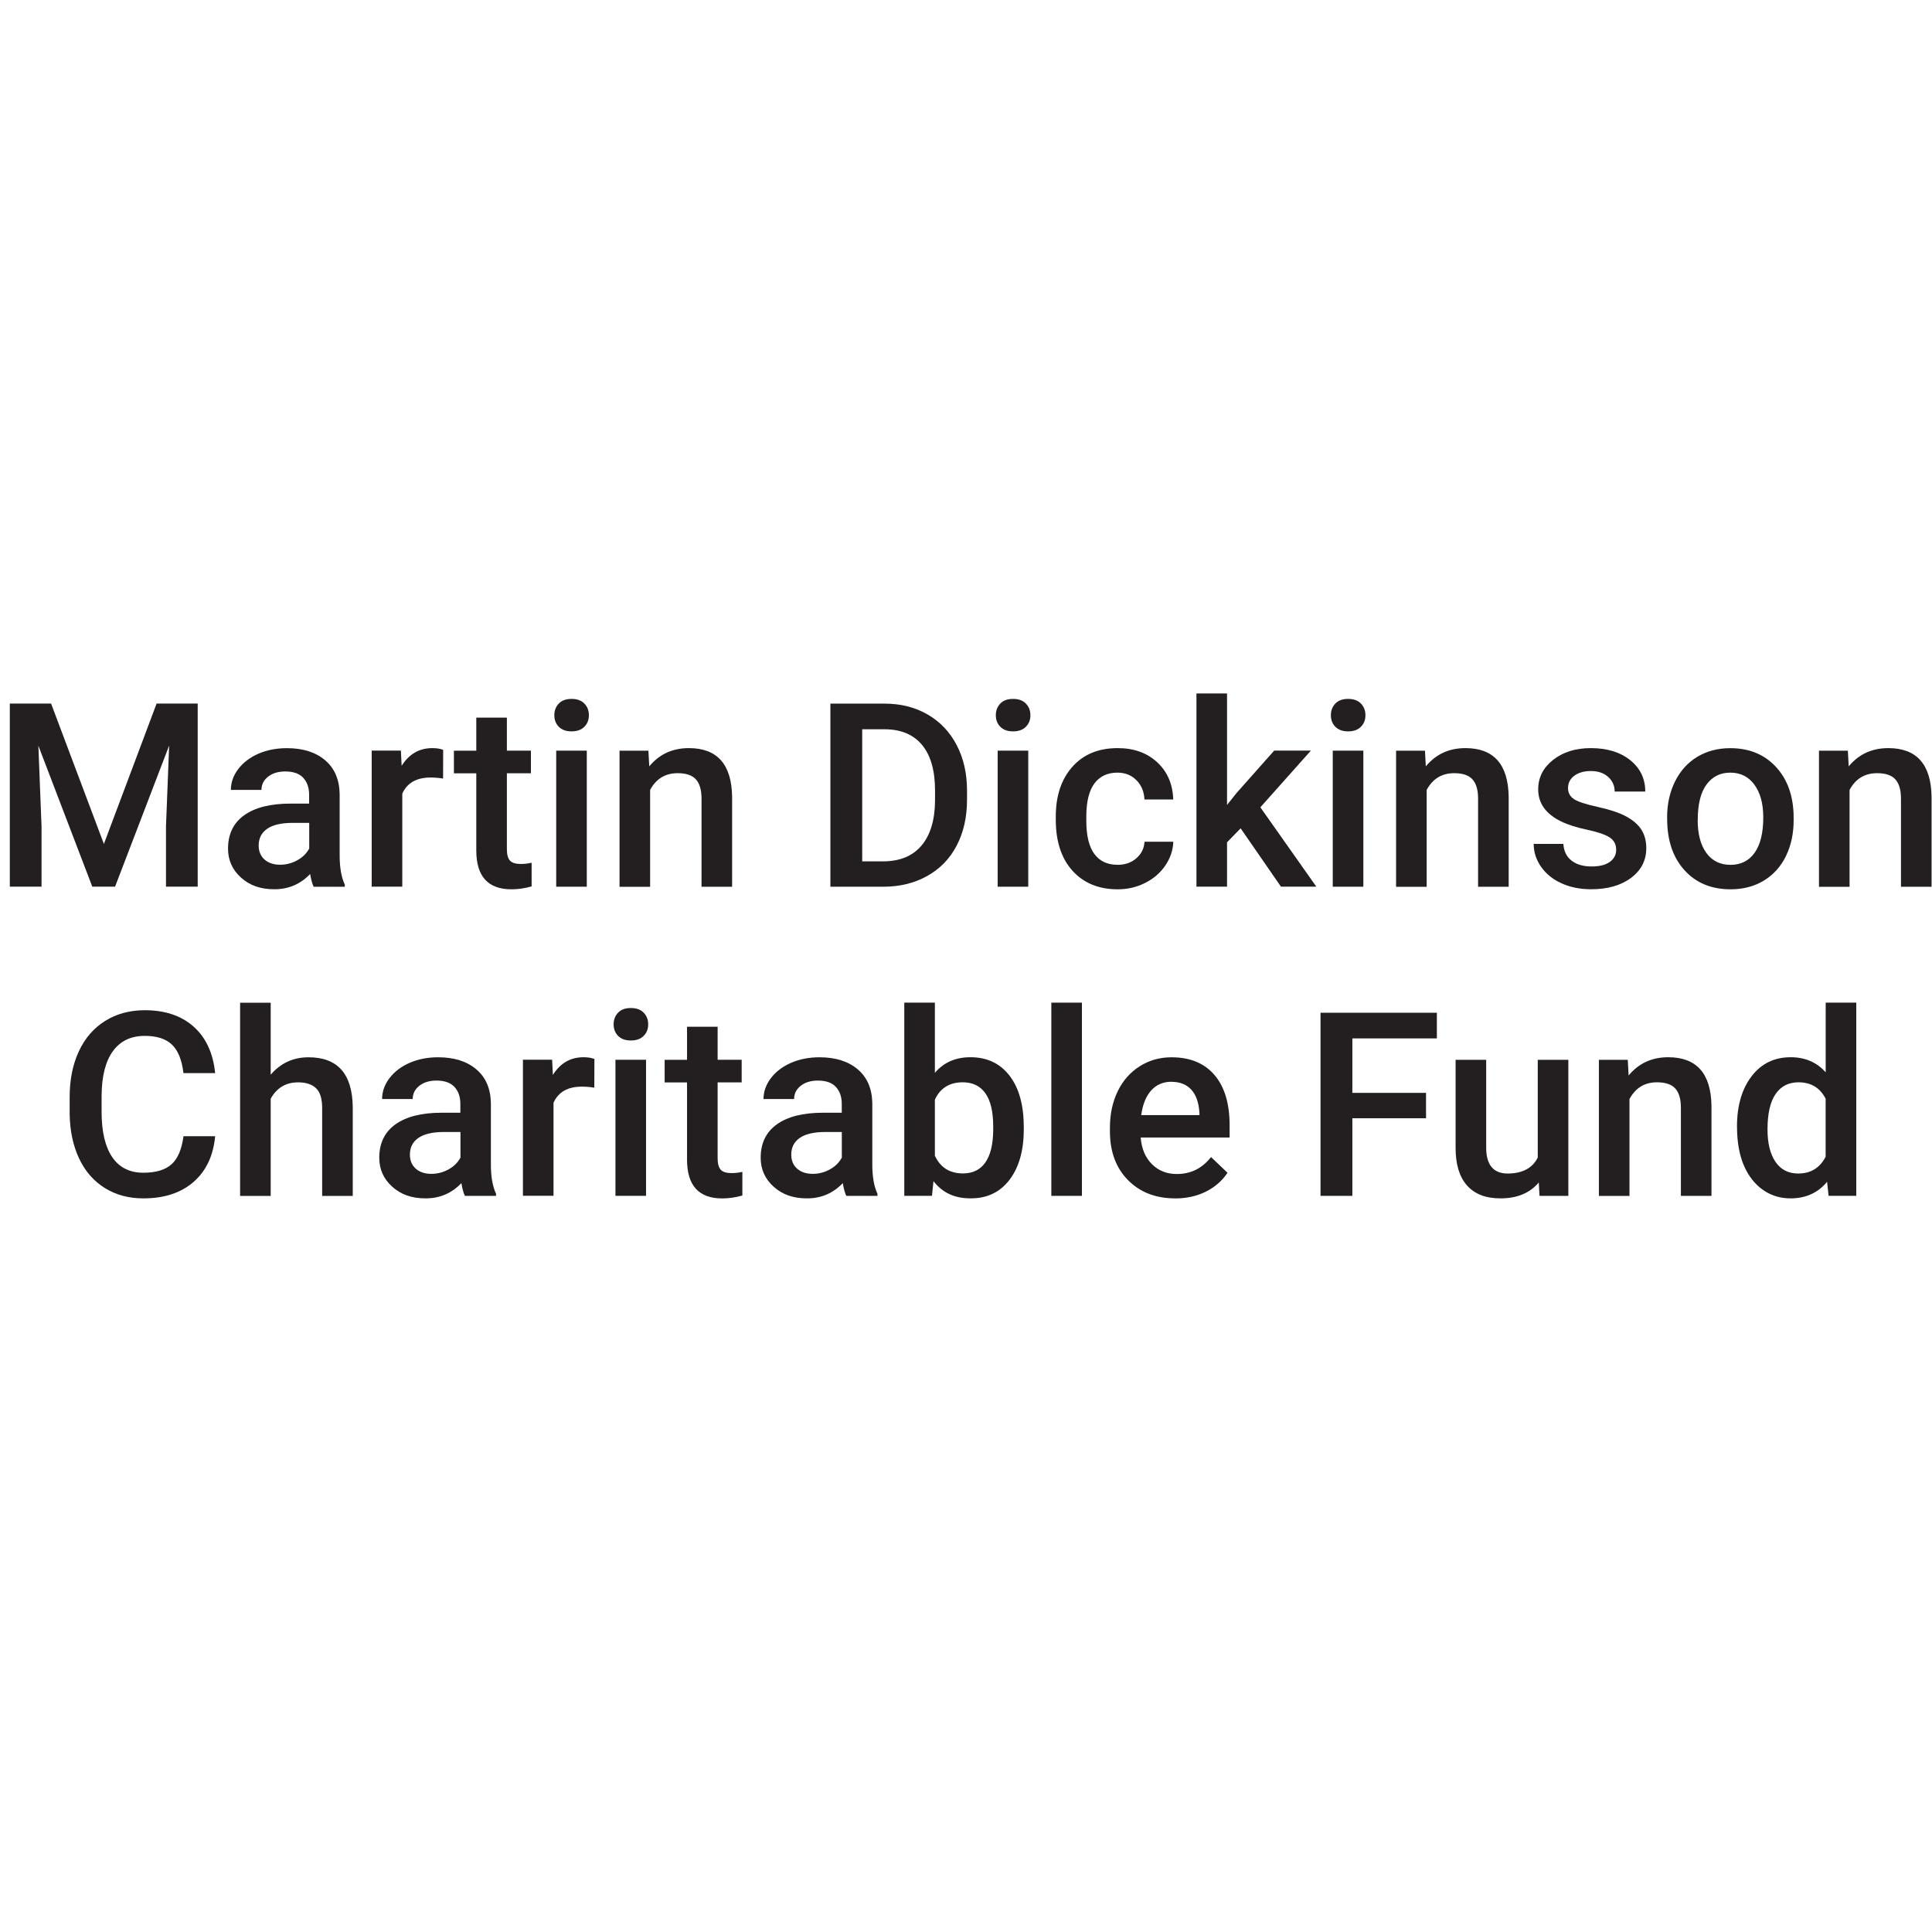 <?xml version="1.0" encoding="UTF-8"?>
<svg id="Layer_1" xmlns="http://www.w3.org/2000/svg" version="1.1" viewBox="0 0 360 360">
  <!-- Generator: Adobe Illustrator 30.1.0, SVG Export Plug-In . SVG Version: 2.1.1 Build 136)  -->
  <defs>
    <style>
      .st0 {
        fill: none;
      }

      .st1 {
        fill: #231f20;
      }

      .st2 {
        isolation: isolate;
      }
    </style>
  </defs>
  <rect class="st0" width="360" height="360"/>
  <g class="st2">
    <g class="st2">
      <path class="st1" d="M9.52,131.1l9.84,26.16,9.82-26.16h7.66v34.12h-5.91v-11.25l.59-15.05-10.08,26.3h-4.24l-10.05-26.27.59,15.02v11.25H1.83v-34.12h7.69Z"/>
      <path class="st1" d="M58.45,165.23c-.25-.48-.47-1.27-.66-2.37-1.81,1.89-4.03,2.84-6.66,2.84s-4.62-.73-6.23-2.18-2.41-3.25-2.41-5.39c0-2.7,1-4.78,3.01-6.22s4.88-2.17,8.61-2.17h3.49v-1.66c0-1.31-.37-2.36-1.1-3.15s-1.85-1.18-3.35-1.18c-1.3,0-2.36.32-3.19.97s-1.24,1.47-1.24,2.47h-5.7c0-1.39.46-2.69,1.38-3.9s2.18-2.16,3.76-2.85,3.36-1.03,5.31-1.03c2.97,0,5.34.75,7.1,2.24s2.67,3.59,2.72,6.29v11.44c0,2.28.32,4.1.96,5.46v.4h-5.81ZM52.2,161.13c1.12,0,2.18-.27,3.18-.82s1.74-1.28,2.24-2.2v-4.78h-3.07c-2.11,0-3.7.37-4.76,1.1s-1.59,1.77-1.59,3.12c0,1.09.36,1.96,1.09,2.61s1.7.97,2.92.97Z"/>
      <path class="st1" d="M82.55,145.07c-.75-.12-1.52-.19-2.32-.19-2.61,0-4.37,1-5.27,3v17.34h-5.7v-25.36h5.44l.14,2.84c1.38-2.2,3.28-3.3,5.72-3.3.81,0,1.48.11,2.02.33l-.02,5.34Z"/>
      <path class="st1" d="M94.45,133.71v6.16h4.48v4.22h-4.48v14.16c0,.97.19,1.67.57,2.1s1.07.64,2.05.64c.66,0,1.32-.08,1.99-.23v4.41c-1.3.36-2.55.54-3.75.54-4.38,0-6.56-2.41-6.56-7.24v-14.37h-4.17v-4.22h4.17v-6.16h5.7Z"/>
      <path class="st1" d="M103.29,133.28c0-.88.28-1.6.83-2.18s1.35-.87,2.38-.87,1.83.29,2.39.87.84,1.3.84,2.18-.28,1.57-.84,2.14-1.36.86-2.39.86-1.82-.29-2.38-.86-.83-1.29-.83-2.14ZM109.34,165.23h-5.7v-25.36h5.7v25.36Z"/>
      <path class="st1" d="M120.82,139.87l.16,2.93c1.88-2.27,4.34-3.4,7.38-3.4,5.28,0,7.97,3.02,8.06,9.07v16.76h-5.7v-16.43c0-1.61-.35-2.8-1.04-3.57s-1.83-1.16-3.41-1.16c-2.3,0-4.01,1.04-5.13,3.12v18.05h-5.7v-25.36h5.37Z"/>
      <path class="st1" d="M154.73,165.23v-34.12h10.08c3.02,0,5.69.67,8.03,2.02s4.14,3.25,5.43,5.72,1.92,5.3,1.92,8.48v1.71c0,3.23-.65,6.08-1.93,8.53s-3.12,4.34-5.51,5.67-5.11,1.99-8.19,1.99h-9.82ZM160.66,135.89v24.61h3.87c3.11,0,5.5-.97,7.16-2.92s2.51-4.74,2.54-8.38v-1.9c0-3.7-.8-6.53-2.41-8.48s-3.95-2.93-7.01-2.93h-4.15Z"/>
      <path class="st1" d="M185.56,133.28c0-.88.28-1.6.83-2.18s1.35-.87,2.38-.87,1.83.29,2.39.87.84,1.3.84,2.18-.28,1.57-.84,2.14-1.36.86-2.39.86-1.82-.29-2.38-.86-.83-1.29-.83-2.14ZM191.6,165.23h-5.7v-25.36h5.7v25.36Z"/>
      <path class="st1" d="M208.22,161.15c1.42,0,2.6-.41,3.54-1.24s1.44-1.85,1.5-3.07h5.37c-.06,1.58-.55,3.05-1.48,4.42s-2.17,2.45-3.75,3.25-3.28,1.2-5.11,1.2c-3.55,0-6.36-1.15-8.44-3.45s-3.12-5.47-3.12-9.52v-.59c0-3.86,1.03-6.95,3.09-9.27s4.88-3.48,8.44-3.48c3.02,0,5.47.88,7.37,2.64s2.89,4.07,2.99,6.93h-5.37c-.06-1.45-.56-2.65-1.49-3.59s-2.11-1.41-3.55-1.41c-1.84,0-3.27.67-4.27,2s-1.51,3.36-1.52,6.08v.91c0,2.75.5,4.8,1.49,6.15s2.43,2.03,4.3,2.03Z"/>
      <path class="st1" d="M231.17,154.35l-2.53,2.6v8.27h-5.7v-36h5.7v20.77l1.78-2.23,7.01-7.9h6.84l-9.42,10.57,10.43,14.79h-6.59l-7.52-10.88Z"/>
      <path class="st1" d="M247.99,133.28c0-.88.28-1.6.83-2.18s1.35-.87,2.38-.87,1.83.29,2.39.87.84,1.3.84,2.18-.28,1.57-.84,2.14-1.36.86-2.39.86-1.82-.29-2.38-.86-.83-1.29-.83-2.14ZM254.04,165.23h-5.7v-25.36h5.7v25.36Z"/>
      <path class="st1" d="M265.52,139.87l.16,2.93c1.88-2.27,4.34-3.4,7.38-3.4,5.28,0,7.97,3.02,8.06,9.07v16.76h-5.7v-16.43c0-1.61-.35-2.8-1.04-3.57s-1.83-1.16-3.41-1.16c-2.3,0-4.01,1.04-5.13,3.12v18.05h-5.7v-25.36h5.37Z"/>
      <path class="st1" d="M301.15,158.34c0-1.02-.42-1.79-1.25-2.32s-2.22-1-4.16-1.41-3.55-.92-4.85-1.55c-2.84-1.38-4.27-3.37-4.27-5.98,0-2.19.92-4.02,2.77-5.48s4.19-2.2,7.03-2.2c3.03,0,5.48.75,7.35,2.25s2.8,3.45,2.8,5.84h-5.7c0-1.09-.41-2-1.22-2.73s-1.89-1.09-3.23-1.09c-1.25,0-2.27.29-3.06.87s-1.18,1.35-1.18,2.32c0,.88.37,1.55,1.1,2.04s2.22.97,4.45,1.46,3.99,1.08,5.26,1.76,2.22,1.5,2.84,2.45.93,2.11.93,3.47c0,2.28-.95,4.13-2.84,5.54s-4.37,2.12-7.43,2.12c-2.08,0-3.93-.38-5.55-1.12s-2.89-1.78-3.8-3.09-1.36-2.73-1.36-4.24h5.53c.08,1.34.59,2.38,1.52,3.11s2.18,1.09,3.73,1.09,2.64-.29,3.42-.86,1.17-1.32,1.17-2.24Z"/>
      <path class="st1" d="M310.64,152.32c0-2.48.49-4.72,1.48-6.71s2.37-3.52,4.15-4.59,3.83-1.61,6.14-1.61c3.42,0,6.2,1.1,8.33,3.3s3.29,5.12,3.46,8.77l.02,1.34c0,2.5-.48,4.73-1.44,6.7s-2.34,3.49-4.12,4.57-3.86,1.62-6.2,1.62c-3.58,0-6.44-1.19-8.59-3.57s-3.22-5.56-3.22-9.53v-.28ZM316.34,152.81c0,2.61.54,4.65,1.62,6.13s2.58,2.21,4.5,2.21,3.42-.75,4.49-2.25,1.61-3.7,1.61-6.59c0-2.56-.55-4.59-1.65-6.09s-2.6-2.25-4.49-2.25-3.34.74-4.43,2.21-1.64,3.68-1.64,6.62Z"/>
      <path class="st1" d="M344.32,139.87l.16,2.93c1.88-2.27,4.34-3.4,7.38-3.4,5.28,0,7.97,3.02,8.06,9.07v16.76h-5.7v-16.43c0-1.61-.35-2.8-1.04-3.57s-1.83-1.16-3.41-1.16c-2.3,0-4.01,1.04-5.13,3.12v18.05h-5.7v-25.36h5.37Z"/>
    </g>
    <g class="st2">
      <path class="st1" d="M40.09,211.72c-.34,3.64-1.69,6.48-4.03,8.52s-5.46,3.06-9.35,3.06c-2.72,0-5.11-.64-7.18-1.93s-3.67-3.12-4.79-5.5-1.71-5.13-1.76-8.27v-3.19c0-3.22.57-6.05,1.71-8.51s2.78-4.34,4.91-5.67,4.6-1.99,7.39-1.99c3.77,0,6.8,1.02,9.09,3.06s3.63,4.93,4.01,8.66h-5.91c-.28-2.45-1-4.22-2.14-5.31s-2.83-1.63-5.05-1.63c-2.58,0-4.56.94-5.94,2.83-1.38,1.88-2.09,4.65-2.12,8.29v3.03c0,3.69.66,6.5,1.98,8.44s3.25,2.91,5.8,2.91c2.33,0,4.08-.52,5.25-1.57s1.91-2.79,2.23-5.23h5.91Z"/>
      <path class="st1" d="M50.45,200.24c1.86-2.16,4.21-3.23,7.05-3.23,5.41,0,8.15,3.09,8.23,9.26v16.57h-5.7v-16.36c0-1.75-.38-2.99-1.14-3.71s-1.87-1.09-3.34-1.09c-2.28,0-3.98,1.02-5.11,3.05v18.12h-5.7v-36h5.7v13.41Z"/>
      <path class="st1" d="M86.63,222.83c-.25-.48-.47-1.27-.66-2.37-1.81,1.89-4.03,2.84-6.66,2.84s-4.62-.73-6.23-2.18-2.41-3.25-2.41-5.39c0-2.7,1-4.78,3.01-6.22s4.88-2.17,8.61-2.17h3.49v-1.66c0-1.31-.37-2.36-1.1-3.15s-1.85-1.18-3.35-1.18c-1.3,0-2.36.32-3.19.97s-1.24,1.47-1.24,2.47h-5.7c0-1.39.46-2.69,1.38-3.9s2.18-2.16,3.76-2.85,3.36-1.03,5.31-1.03c2.97,0,5.34.75,7.1,2.24s2.67,3.59,2.72,6.29v11.44c0,2.28.32,4.1.96,5.46v.4h-5.81ZM80.38,218.73c1.12,0,2.18-.27,3.18-.82s1.74-1.28,2.24-2.2v-4.78h-3.07c-2.11,0-3.7.37-4.76,1.1s-1.59,1.77-1.59,3.12c0,1.09.36,1.96,1.09,2.61s1.7.97,2.92.97Z"/>
      <path class="st1" d="M110.73,202.67c-.75-.12-1.52-.19-2.32-.19-2.61,0-4.37,1-5.27,3v17.34h-5.7v-25.36h5.44l.14,2.84c1.38-2.2,3.28-3.3,5.72-3.3.81,0,1.48.11,2.02.33l-.02,5.34Z"/>
      <path class="st1" d="M114.34,190.88c0-.88.28-1.6.83-2.18s1.35-.87,2.38-.87,1.83.29,2.39.87.84,1.3.84,2.18-.28,1.57-.84,2.14-1.36.86-2.39.86-1.82-.29-2.38-.86-.83-1.29-.83-2.14ZM120.38,222.83h-5.7v-25.36h5.7v25.36Z"/>
      <path class="st1" d="M133.72,191.31v6.16h4.48v4.22h-4.48v14.16c0,.97.19,1.67.57,2.1s1.07.64,2.05.64c.66,0,1.32-.08,1.99-.23v4.41c-1.3.36-2.55.54-3.75.54-4.38,0-6.56-2.41-6.56-7.24v-14.37h-4.17v-4.22h4.17v-6.16h5.7Z"/>
      <path class="st1" d="M157.7,222.83c-.25-.48-.47-1.27-.66-2.37-1.81,1.89-4.03,2.84-6.66,2.84s-4.62-.73-6.23-2.18-2.41-3.25-2.41-5.39c0-2.7,1-4.78,3.01-6.22s4.88-2.17,8.61-2.17h3.49v-1.66c0-1.31-.37-2.36-1.1-3.15s-1.85-1.18-3.35-1.18c-1.3,0-2.36.32-3.19.97s-1.24,1.47-1.24,2.47h-5.7c0-1.39.46-2.69,1.38-3.9s2.18-2.16,3.76-2.85,3.36-1.03,5.31-1.03c2.97,0,5.34.75,7.1,2.24s2.67,3.59,2.72,6.29v11.44c0,2.28.32,4.1.96,5.46v.4h-5.81ZM151.44,218.73c1.12,0,2.18-.27,3.18-.82s1.74-1.28,2.24-2.2v-4.78h-3.07c-2.11,0-3.7.37-4.76,1.1s-1.59,1.77-1.59,3.12c0,1.09.36,1.96,1.09,2.61s1.7.97,2.92.97Z"/>
      <path class="st1" d="M190.77,210.41c0,3.94-.88,7.07-2.64,9.4s-4.18,3.49-7.25,3.49-5.28-1.07-6.94-3.21l-.28,2.74h-5.16v-36h5.7v13.08c1.64-1.94,3.85-2.91,6.63-2.91,3.09,0,5.52,1.15,7.29,3.45s2.65,5.51,2.65,9.63v.33ZM185.07,209.92c0-2.75-.48-4.81-1.45-6.19s-2.38-2.06-4.22-2.06c-2.47,0-4.2,1.08-5.2,3.23v10.45c1.02,2.2,2.77,3.3,5.25,3.3,1.78,0,3.16-.66,4.12-1.99s1.47-3.34,1.5-6.02v-.73Z"/>
      <path class="st1" d="M201.6,222.83h-5.7v-36h5.7v36Z"/>
      <path class="st1" d="M218.96,223.3c-3.61,0-6.54-1.14-8.78-3.41s-3.36-5.3-3.36-9.08v-.7c0-2.53.49-4.79,1.46-6.79s2.35-3.54,4.11-4.65,3.73-1.66,5.91-1.66c3.45,0,6.12,1.1,8,3.3s2.82,5.32,2.82,9.35v2.3h-16.57c.17,2.09.87,3.75,2.1,4.97s2.77,1.83,4.63,1.83c2.61,0,4.73-1.05,6.38-3.16l3.07,2.93c-1.02,1.52-2.37,2.69-4.07,3.53s-3.6,1.25-5.71,1.25ZM218.28,201.57c-1.56,0-2.82.55-3.79,1.64s-1.57,2.62-1.84,4.57h10.85v-.42c-.12-1.91-.63-3.35-1.52-4.32s-2.12-1.46-3.7-1.46Z"/>
      <path class="st1" d="M265.72,208.37h-13.73v14.46h-5.93v-34.12h21.68v4.78h-15.75v10.15h13.73v4.73Z"/>
      <path class="st1" d="M286.72,220.35c-1.67,1.97-4.05,2.95-7.12,2.95-2.75,0-4.83-.8-6.25-2.41s-2.12-3.94-2.12-6.98v-16.43h5.7v16.36c0,3.22,1.34,4.83,4.01,4.83s4.63-.99,5.6-2.98v-18.21h5.7v25.36h-5.37l-.14-2.48Z"/>
      <path class="st1" d="M303.31,197.47l.16,2.93c1.88-2.27,4.34-3.4,7.38-3.4,5.28,0,7.97,3.02,8.06,9.07v16.76h-5.7v-16.43c0-1.61-.35-2.8-1.04-3.57s-1.83-1.16-3.41-1.16c-2.3,0-4.01,1.04-5.13,3.12v18.05h-5.7v-25.36h5.37Z"/>
      <path class="st1" d="M323.66,209.96c0-3.91.91-7.04,2.72-9.41s4.24-3.55,7.29-3.55c2.69,0,4.86.94,6.52,2.81v-12.98h5.7v36h-5.16l-.28-2.62c-1.7,2.06-3.98,3.09-6.82,3.09s-5.37-1.2-7.21-3.59-2.75-5.64-2.75-9.75ZM329.35,210.46c0,2.58.5,4.59,1.49,6.04s2.4,2.17,4.23,2.17c2.33,0,4.03-1.04,5.11-3.12v-10.83c-1.05-2.03-2.73-3.05-5.06-3.05-1.84,0-3.27.73-4.27,2.19s-1.5,3.66-1.5,6.6Z"/>
    </g>
  </g>
</svg>